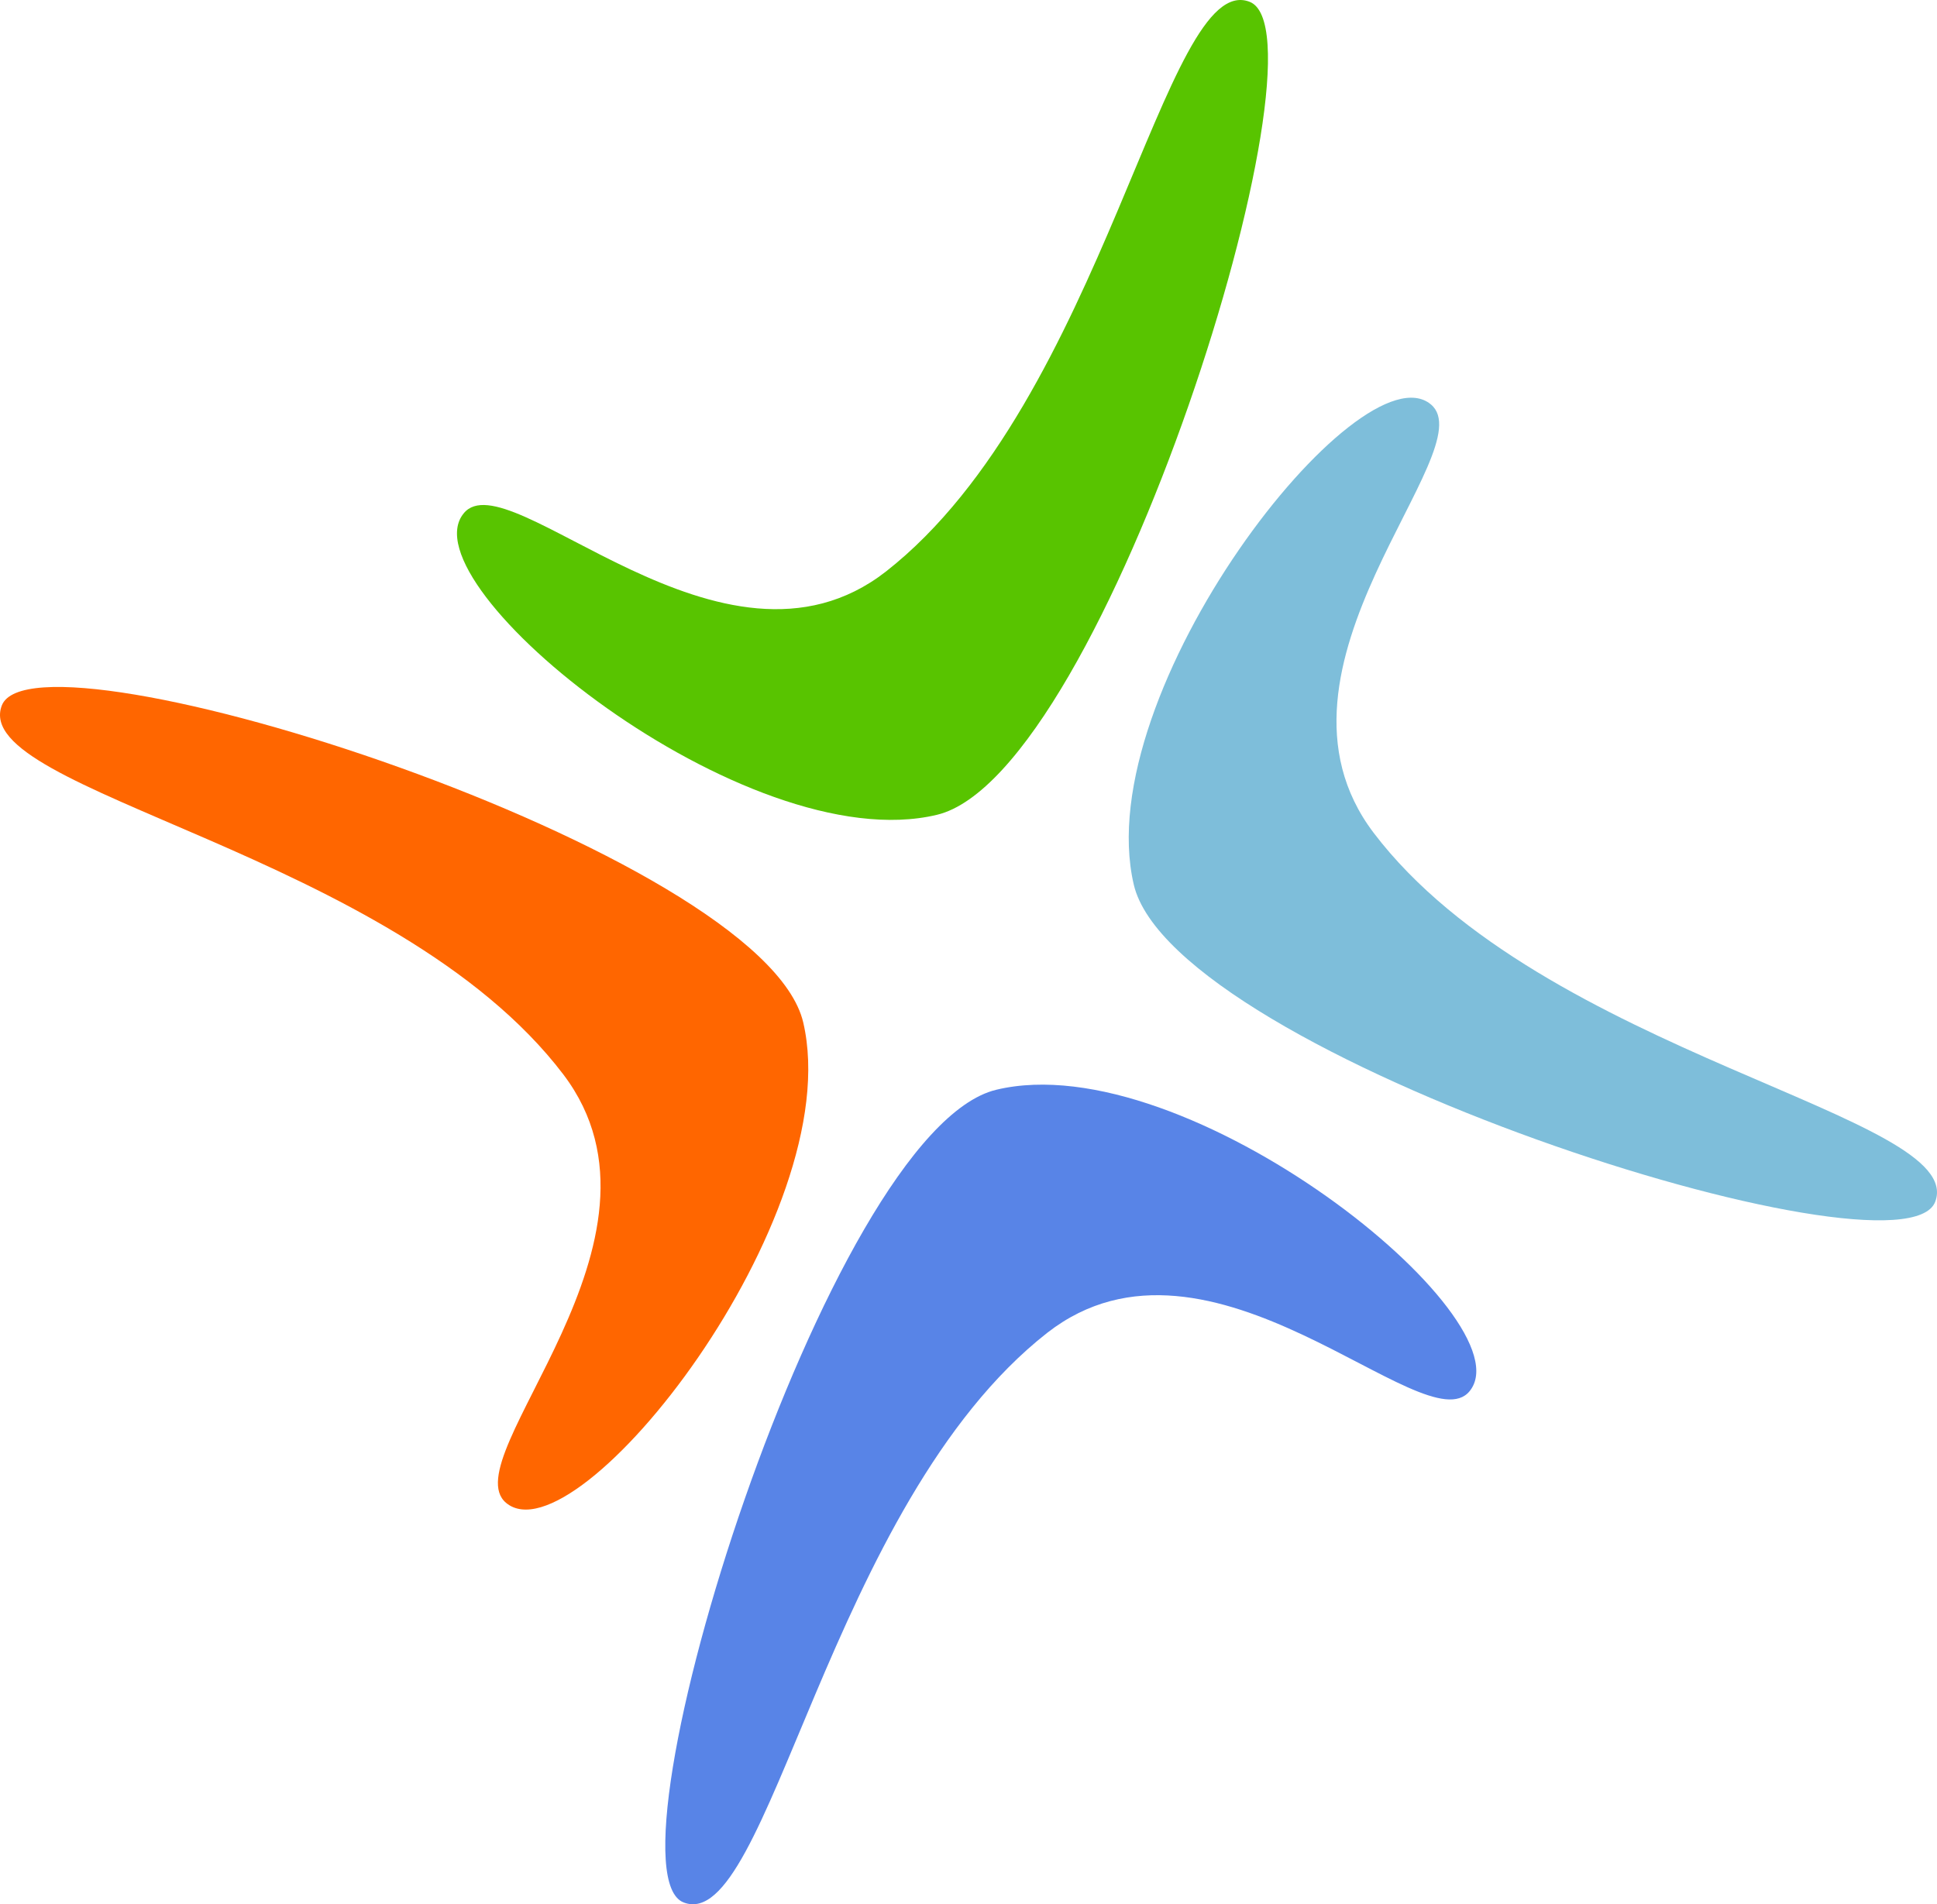 <?xml version="1.0" encoding="UTF-8"?> <svg xmlns="http://www.w3.org/2000/svg" width="60" height="59" viewBox="0 0 60 59" fill="none"><path fill-rule="evenodd" clip-rule="evenodd" d="M15.676 46.563C17.866 48.4 26.279 37.677 24.881 31.679C23.643 26.381 1.066 19.187 0.055 21.861C-0.956 24.535 12.224 26.407 17.453 33.294C21.335 38.42 14.001 45.153 15.676 46.563Z" fill="#FF6600"></path><path fill-rule="evenodd" clip-rule="evenodd" d="M45.522 43.103C47.341 40.873 36.764 32.346 30.861 33.764C25.631 35.02 18.541 57.919 21.176 58.944C23.812 59.969 25.665 46.597 32.444 41.291C37.496 37.361 44.141 44.803 45.522 43.103Z" fill="#5884E7"></path><path fill-rule="evenodd" clip-rule="evenodd" d="M44.324 12.531C42.134 10.694 33.721 21.417 35.119 27.406C36.357 32.712 58.934 39.907 59.945 37.233C60.956 34.558 47.776 32.687 42.547 25.8C38.665 20.674 46.008 13.941 44.324 12.531Z" fill="#7EBEDA"></path><path fill-rule="evenodd" clip-rule="evenodd" d="M14.363 15.906C12.544 18.127 23.121 26.663 29.024 25.245C34.254 23.989 41.344 1.081 38.708 0.056C36.072 -0.97 34.22 12.402 27.441 17.709C22.388 21.648 15.744 14.197 14.363 15.906Z" fill="#58C400"></path></svg> 